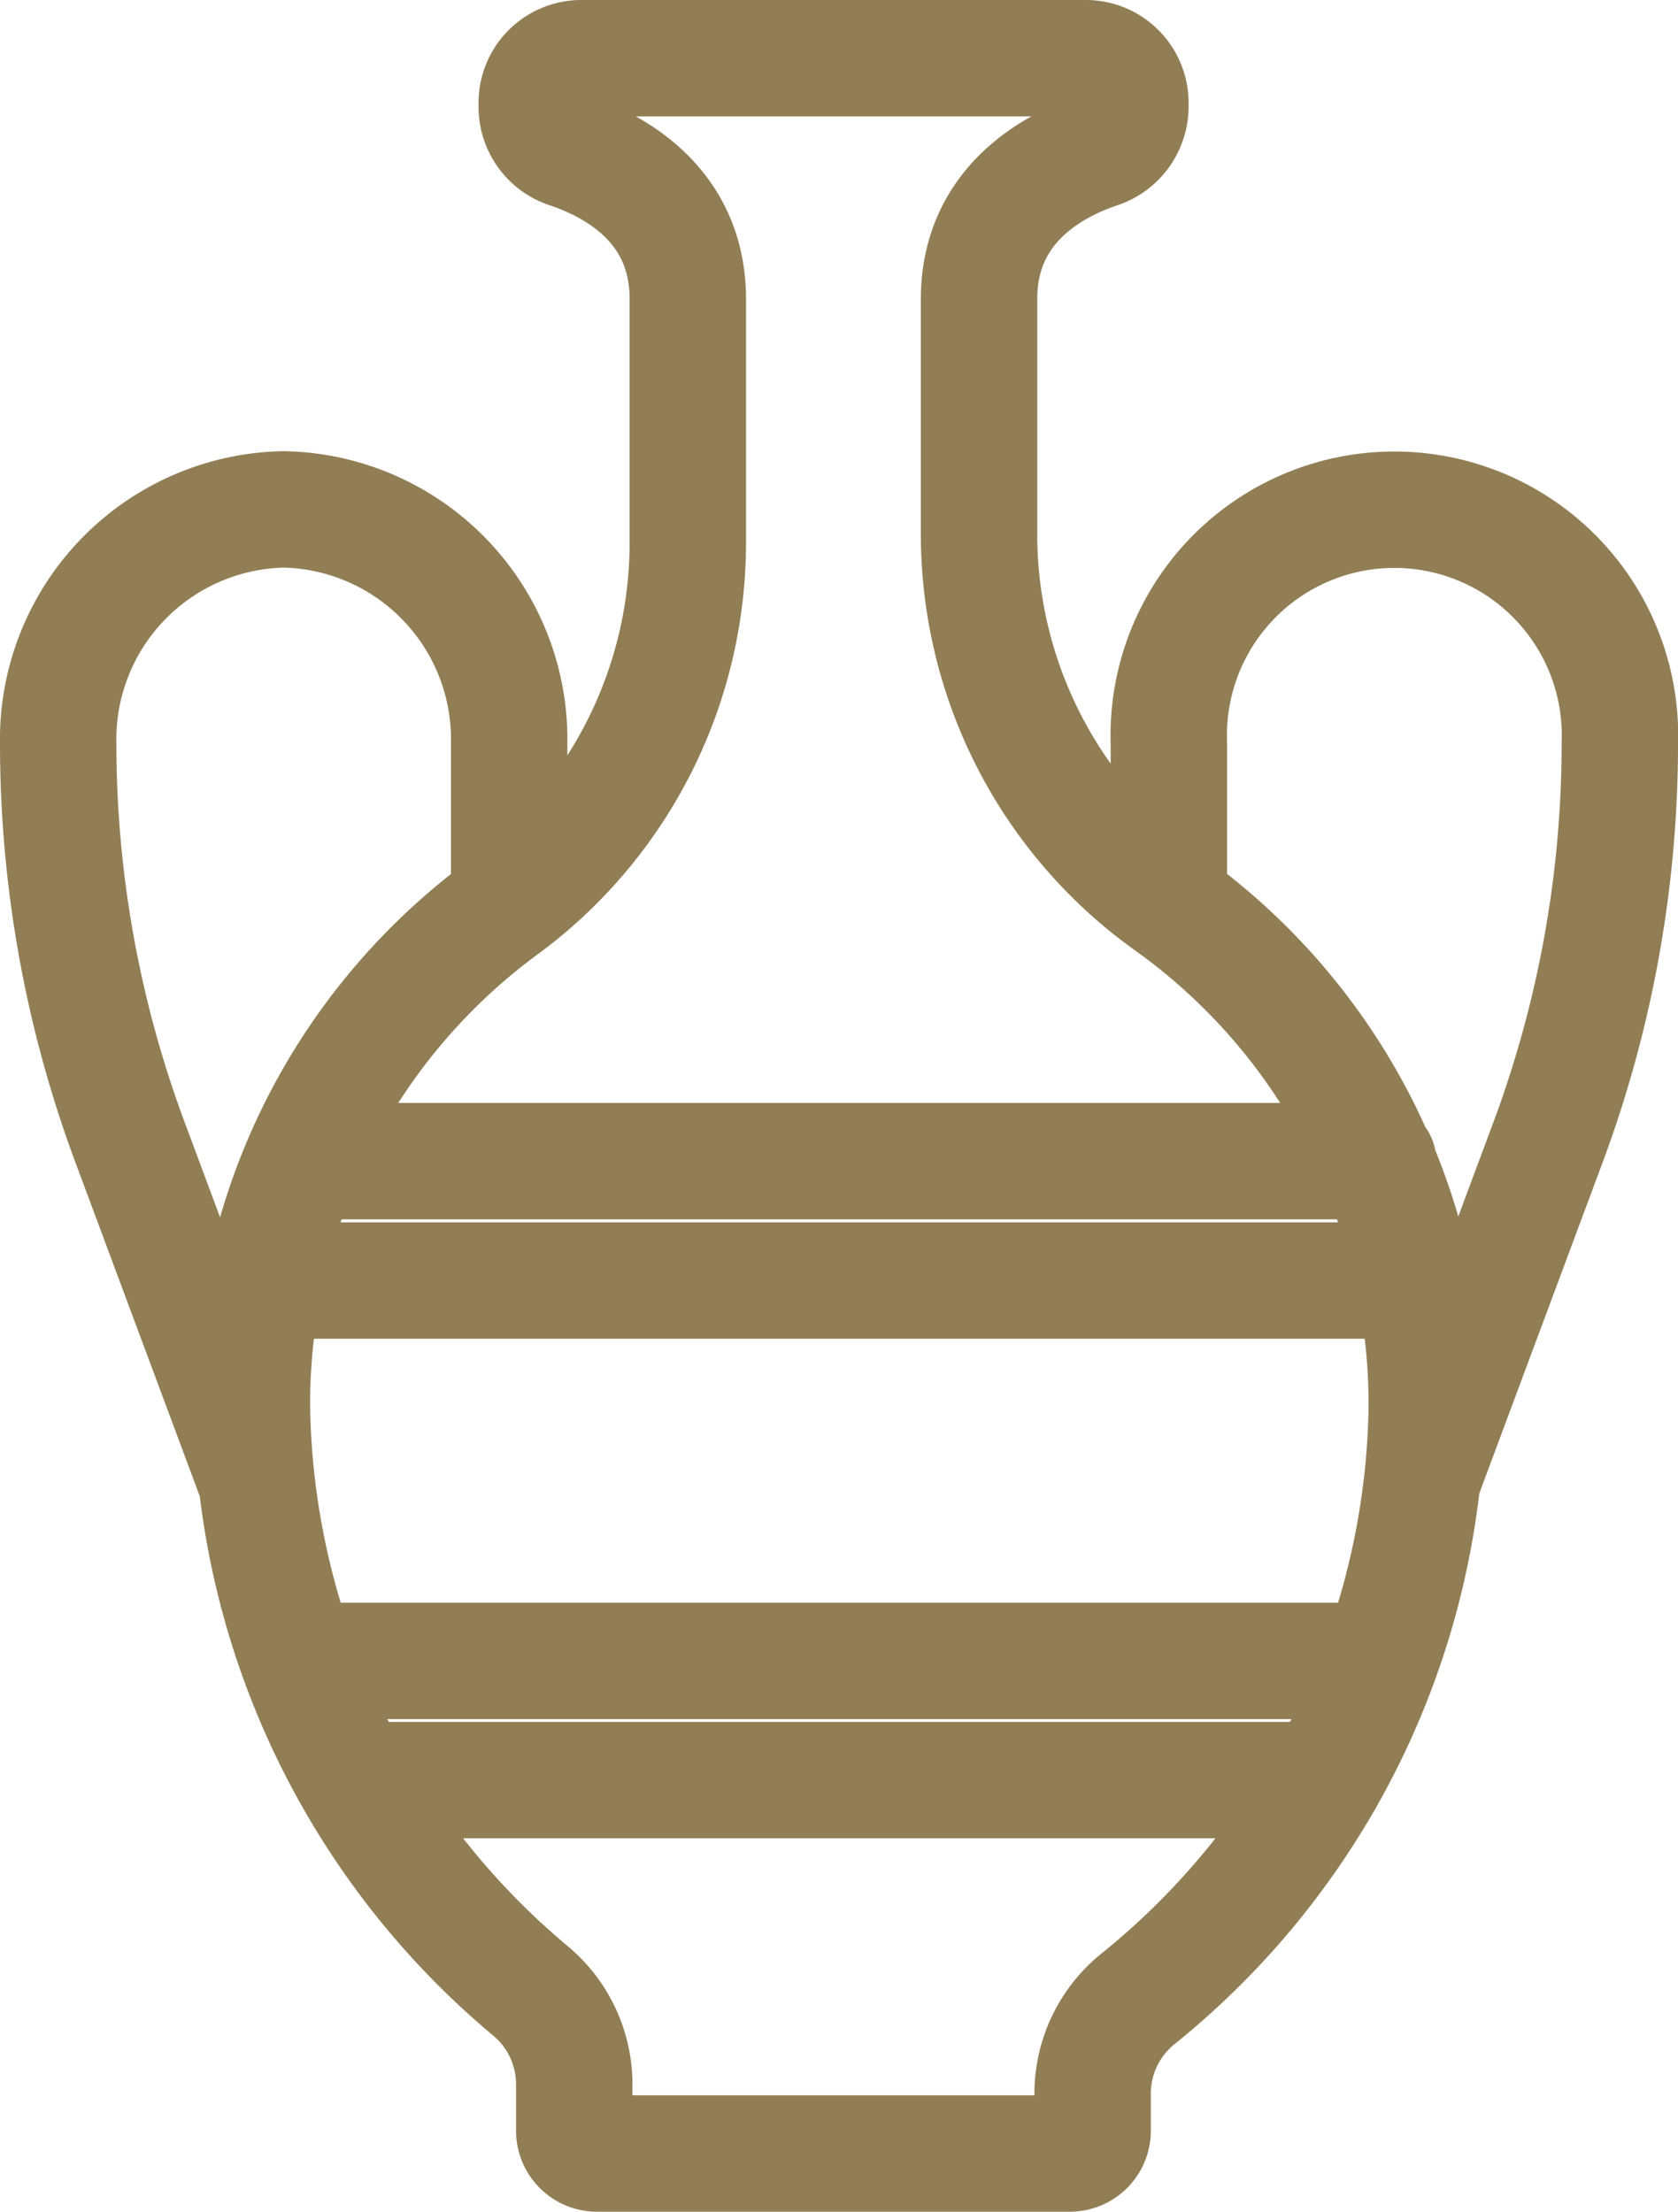 <svg xmlns="http://www.w3.org/2000/svg" width="72.088" height="95" viewBox="0 0 72.088 95">
  <path id="_640efa6f5e5d7ed6f72543e2_icon-feature-01" data-name="640efa6f5e5d7ed6f72543e2_icon-feature-01" d="M11.509,48.452H57.731M13.739,75.039h41.7M9.906,53.581H59.274M11.509,69.92h46.3M48.742,37.345V30.52a9.693,9.693,0,1,1,19.373,0,49.112,49.112,0,0,1-3.066,17.073L59.672,62.019M20.4,37.345V30.52a9.878,9.878,0,0,0-9.686-10.062A9.878,9.878,0,0,0,1.026,30.52,49.111,49.111,0,0,0,4.093,47.593L9.468,62.019m50.353-2.968A33.255,33.255,0,0,1,47.457,84.4a5.228,5.228,0,0,0-1.991,4.147v1.531a.979.979,0,0,1-.966,1H24.162a.979.979,0,0,1-.966-1V88.152a5.229,5.229,0,0,0-1.911-4.085A33.354,33.354,0,0,1,9.349,59.051a26.471,26.471,0,0,1,10.8-21.5A19.451,19.451,0,0,0,28.075,21.8V11.419c0-4.1-3.255-5.77-5.157-6.4a1.957,1.957,0,0,1-1.334-1.872V3.033a1.918,1.918,0,0,1,1.882-1.955H45.207a1.917,1.917,0,0,1,1.881,1.955v.114a1.976,1.976,0,0,1-1.334,1.872c-1.9.631-5.167,2.306-5.167,6.4V21.45a19.462,19.462,0,0,0,8.153,15.915,26.452,26.452,0,0,1,11.08,21.7Z" transform="translate(1.474 1.422)" fill="none" stroke="#917e55" stroke-linecap="round" stroke-linejoin="round" stroke-width="5"/>
</svg>
